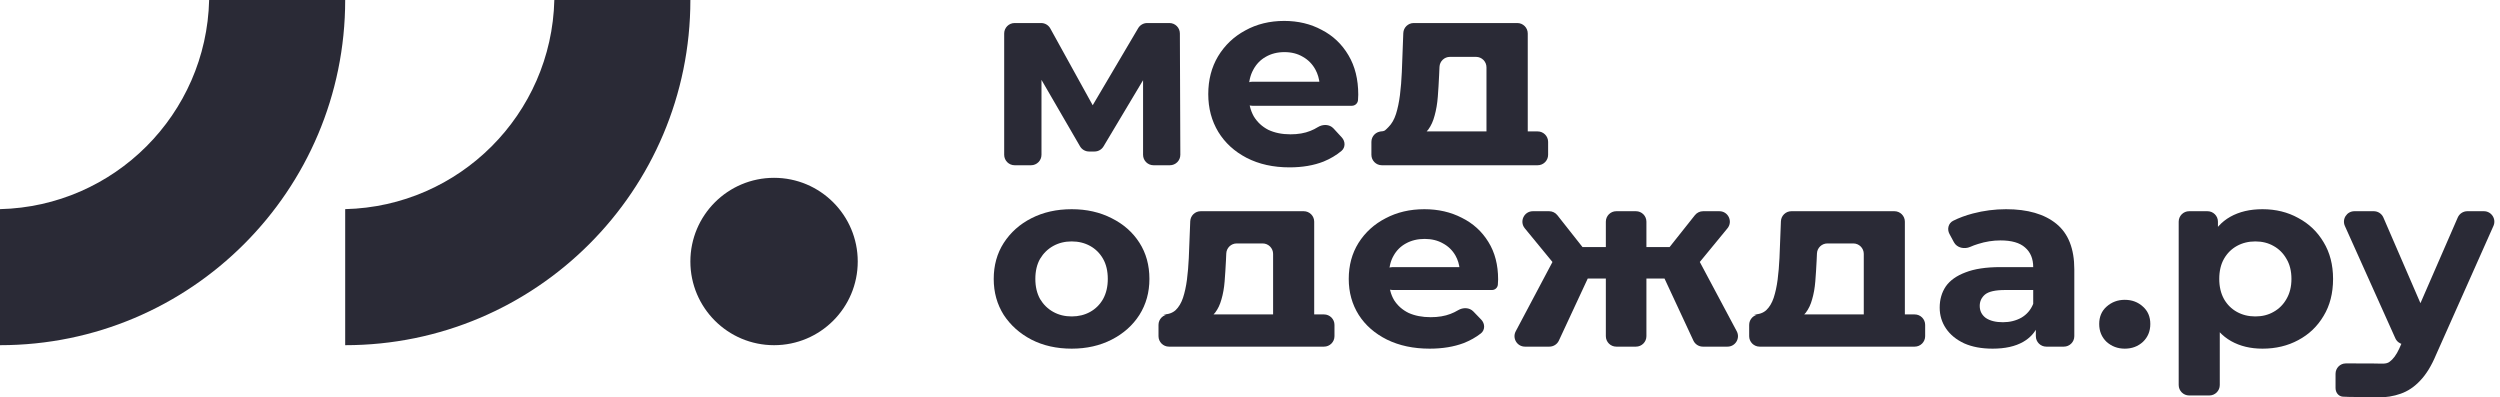 <svg width="239" height="38" viewBox="0 0 239 38" fill="none" xmlns="http://www.w3.org/2000/svg">
<g clip-path="url(#clip0_1297_40208)">
<circle cx="8" cy="8" r="8" transform="matrix(1 0 0 -1 66 33)" fill="#2A2A36"/>
<path fill-rule="evenodd" clip-rule="evenodd" d="M33 33C51.225 33 66 18.225 66 0H52.994C52.733 10.925 43.925 19.733 33 19.994V33Z" fill="#2A2A36"/>
<path fill-rule="evenodd" clip-rule="evenodd" d="M0 33C18.225 33 33 18.225 33 0H19.994C19.733 10.925 10.925 19.733 0 19.994V33Z" fill="#2A2A36"/>
<path d="M97 15.798C96.448 15.798 96 15.35 96 14.798V3.202C96 2.65 96.448 2.202 97 2.202H99.532C99.896 2.202 100.232 2.4 100.408 2.719L104.866 10.794C105.041 11.112 104.811 11.502 104.448 11.502C104.079 11.502 103.849 11.1 104.037 10.782L108.81 2.694C108.99 2.389 109.318 2.202 109.671 2.202H111.796C112.347 2.202 112.794 2.648 112.796 3.198L112.84 14.794C112.842 15.348 112.393 15.798 111.84 15.798H110.277C109.725 15.798 109.277 15.35 109.277 14.798V6.729C109.277 6.522 109.508 6.399 109.679 6.513C109.794 6.59 109.829 6.743 109.758 6.861L105.497 13.996C105.316 14.299 104.99 14.484 104.638 14.484H104.113C103.756 14.484 103.426 14.294 103.248 13.985L99.027 6.707C98.93 6.54 99.021 6.326 99.209 6.281C99.391 6.237 99.566 6.375 99.566 6.562V14.798C99.566 15.35 99.118 15.798 98.566 15.798H97Z" fill="#2A2A36"/>
<path d="M123.274 16C121.723 16 120.357 15.697 119.177 15.09C118.013 14.484 117.111 13.658 116.471 12.614C115.83 11.552 115.51 10.348 115.51 9C115.51 7.635 115.822 6.431 116.445 5.386C117.086 4.325 117.954 3.499 119.05 2.91C120.146 2.303 121.385 2 122.768 2C124.1 2 125.297 2.286 126.359 2.859C127.438 3.415 128.29 4.224 128.914 5.285C129.537 6.33 129.849 7.585 129.849 9.051C129.849 9.202 129.841 9.379 129.824 9.581C129.797 9.883 129.543 10.112 129.24 10.112H119.722C119.169 10.112 118.722 9.664 118.722 9.112V8.812C118.722 8.26 119.169 7.812 119.722 7.812H126.45C126.739 7.812 126.823 8.206 126.56 8.325C126.383 8.404 126.182 8.274 126.165 8.081C126.119 7.544 125.981 7.068 125.752 6.65C125.466 6.128 125.069 5.723 124.564 5.437C124.058 5.134 123.468 4.982 122.793 4.982C122.119 4.982 121.52 5.134 120.998 5.437C120.492 5.723 120.096 6.136 119.809 6.675C119.522 7.197 119.379 7.821 119.379 8.545V9.152C119.379 9.893 119.539 10.55 119.86 11.123C120.197 11.679 120.66 12.108 121.251 12.412C121.858 12.698 122.566 12.841 123.375 12.841C124.1 12.841 124.732 12.732 125.272 12.513C125.52 12.415 125.758 12.296 125.986 12.154C126.462 11.859 127.102 11.866 127.482 12.277L128.276 13.139C128.624 13.515 128.636 14.102 128.242 14.43C127.748 14.842 127.179 15.18 126.536 15.444C125.592 15.815 124.505 16 123.274 16Z" fill="#2A2A36"/>
<path d="M143.107 14.029C142.555 14.029 142.107 13.581 142.107 13.029V6.437C142.107 5.885 141.66 5.437 141.107 5.437H138.614C138.078 5.437 137.638 5.858 137.615 6.393L137.58 7.181C137.547 7.905 137.505 8.596 137.454 9.253C137.403 9.91 137.302 10.508 137.15 11.047C137.016 11.569 136.813 12.016 136.543 12.386C136.317 12.683 136.026 12.902 135.67 13.045C135.531 13.101 135.38 13.107 135.233 13.084L131.942 12.563C132.431 12.563 132.446 12.42 132.75 12.134C133.053 11.83 133.289 11.418 133.458 10.895C133.627 10.356 133.753 9.75 133.837 9.076C133.922 8.385 133.981 7.661 134.014 6.903L134.155 3.165C134.175 2.627 134.617 2.202 135.155 2.202H145.053C145.605 2.202 146.053 2.65 146.053 3.202V13.029C146.053 13.581 145.605 14.029 145.053 14.029H143.107ZM132.106 15.798C131.554 15.798 131.106 15.35 131.106 14.798V13.563C131.106 13.011 131.554 12.563 132.106 12.563H147C147.552 12.563 148 13.011 148 13.563V14.798C148 15.35 147.552 15.798 147 15.798L146.212 15.798L144.333 15.798H134.773H133.145H132.106Z" fill="#2A2A36"/>
<path d="M102.455 33.332C101.011 33.332 99.726 33.043 98.601 32.465C97.493 31.888 96.612 31.102 95.957 30.107C95.319 29.096 95 27.949 95 26.666C95 25.366 95.319 24.219 95.957 23.225C96.612 22.214 97.493 21.428 98.601 20.866C99.726 20.289 101.011 20 102.455 20C103.882 20 105.158 20.289 106.283 20.866C107.408 21.428 108.289 22.206 108.927 23.201C109.565 24.195 109.884 25.35 109.884 26.666C109.884 27.949 109.565 29.096 108.927 30.107C108.289 31.102 107.408 31.888 106.283 32.465C105.158 33.043 103.882 33.332 102.455 33.332ZM102.455 30.251C103.109 30.251 103.697 30.107 104.218 29.818C104.738 29.529 105.149 29.12 105.452 28.591C105.754 28.046 105.905 27.404 105.905 26.666C105.905 25.912 105.754 25.27 105.452 24.741C105.149 24.211 104.738 23.802 104.218 23.513C103.697 23.225 103.109 23.08 102.455 23.08C101.8 23.08 101.212 23.225 100.692 23.513C100.171 23.802 99.751 24.211 99.433 24.741C99.13 25.27 98.979 25.912 98.979 26.666C98.979 27.404 99.13 28.046 99.433 28.591C99.751 29.12 100.171 29.529 100.692 29.818C101.212 30.107 101.8 30.251 102.455 30.251Z" fill="#2A2A36"/>
<path d="M122.708 31.454C122.156 31.454 121.708 31.007 121.708 30.454V24.273C121.708 23.72 121.26 23.273 120.708 23.273H118.231C117.696 23.273 117.256 23.693 117.232 24.227L117.2 24.933C117.166 25.623 117.124 26.281 117.074 26.906C117.024 27.532 116.923 28.102 116.772 28.615C116.637 29.112 116.436 29.537 116.167 29.89C115.939 30.177 115.644 30.387 115.283 30.523C115.154 30.572 115.014 30.579 114.878 30.56L111.206 30.059C111.693 30.059 112.087 29.922 112.39 29.65C112.692 29.361 112.927 28.968 113.095 28.471C113.263 27.957 113.389 27.38 113.473 26.738C113.557 26.08 113.615 25.39 113.649 24.668L113.787 21.153C113.808 20.617 114.25 20.192 114.787 20.192H124.637C125.189 20.192 125.637 20.64 125.637 21.192V30.454C125.637 31.007 125.189 31.454 124.637 31.454H122.708ZM111.753 33.139C111.2 33.139 110.753 32.691 110.753 32.139V31.059C110.753 30.506 111.2 30.059 111.753 30.059H126.576C127.128 30.059 127.576 30.506 127.576 31.059V32.139C127.576 32.691 127.128 33.139 126.576 33.139L125.897 33.139L123.924 33.139H114.404L112.465 33.139L111.753 33.139Z" fill="#2A2A36"/>
<path d="M136.672 33.332C135.127 33.332 133.767 33.043 132.592 32.465C131.434 31.888 130.535 31.102 129.897 30.107C129.259 29.096 128.94 27.949 128.94 26.666C128.94 25.366 129.251 24.219 129.872 23.225C130.51 22.214 131.375 21.428 132.466 20.866C133.557 20.289 134.792 20 136.168 20C137.495 20 138.687 20.273 139.744 20.818C140.819 21.348 141.667 22.118 142.288 23.128C142.909 24.123 143.22 25.318 143.22 26.714C143.22 26.858 143.212 27.027 143.195 27.219C143.167 27.507 142.925 27.725 142.637 27.725H133.139C132.586 27.725 132.139 27.277 132.139 26.725V26.535C132.139 25.983 132.586 25.535 133.139 25.535H139.826C140.107 25.535 140.186 25.919 139.928 26.03C139.758 26.103 139.568 25.978 139.551 25.793C139.506 25.281 139.369 24.826 139.14 24.428C138.855 23.93 138.46 23.546 137.956 23.273C137.453 22.984 136.865 22.84 136.193 22.84C135.522 22.84 134.926 22.984 134.405 23.273C133.902 23.546 133.507 23.939 133.222 24.452C132.936 24.949 132.794 25.543 132.794 26.233V26.81C132.794 27.516 132.953 28.142 133.272 28.687C133.608 29.217 134.07 29.626 134.657 29.914C135.262 30.187 135.967 30.323 136.773 30.323C137.495 30.323 138.124 30.219 138.662 30.011C138.916 29.915 139.16 29.797 139.393 29.657C139.859 29.378 140.474 29.384 140.851 29.775L141.608 30.559C141.976 30.94 141.987 31.55 141.569 31.876C141.089 32.251 140.539 32.559 139.921 32.802C138.981 33.155 137.898 33.332 136.672 33.332Z" fill="#2A2A36"/>
<path d="M162.795 33.139C162.406 33.139 162.052 32.913 161.888 32.561L158.944 26.234C158.725 25.762 158.904 25.2 159.357 24.943L160.835 24.102C161.325 23.823 161.948 24.004 162.212 24.501L166.033 31.669C166.388 32.335 165.905 33.139 165.15 33.139H162.795ZM157.239 26.626C156.686 26.626 156.239 26.178 156.239 25.626V24.618C156.239 24.065 156.686 23.618 157.239 23.618H159.948C160.5 23.618 160.948 24.065 160.948 24.618V25.626C160.948 26.178 160.5 26.626 159.948 26.626H157.239ZM162.473 25.079C162.26 25.339 161.931 25.474 161.597 25.439L160.243 25.298C159.458 25.217 159.072 24.3 159.563 23.682L162.033 20.571C162.223 20.332 162.511 20.192 162.816 20.192H164.373C165.217 20.192 165.682 21.175 165.145 21.827L162.473 25.079ZM149.028 32.561C148.864 32.913 148.51 33.139 148.121 33.139H145.787C145.033 33.139 144.55 32.337 144.904 31.671L148.704 24.503C148.969 24.005 149.592 23.824 150.082 24.103L151.559 24.943C152.012 25.2 152.191 25.762 151.972 26.234L149.028 32.561ZM157.397 32.139C157.397 32.691 156.949 33.139 156.397 33.139H154.519C153.966 33.139 153.519 32.691 153.519 32.139V21.192C153.519 20.64 153.966 20.192 154.519 20.192H156.397C156.949 20.192 157.397 20.64 157.397 21.192V32.139ZM154.677 25.626C154.677 26.178 154.23 26.626 153.677 26.626H150.993C150.441 26.626 149.993 26.178 149.993 25.626V24.618C149.993 24.065 150.441 23.618 150.993 23.618H153.677C154.23 23.618 154.677 24.065 154.677 24.618V25.626ZM149.319 25.439C148.985 25.474 148.656 25.338 148.442 25.079L145.771 21.827C145.234 21.175 145.698 20.192 146.543 20.192H148.098C148.404 20.192 148.693 20.333 148.883 20.573L151.337 23.685C151.825 24.303 151.439 25.217 150.656 25.299L149.319 25.439Z" fill="#2A2A36"/>
<path d="M179.177 31.454C178.624 31.454 178.177 31.007 178.177 30.454V24.273C178.177 23.72 177.729 23.273 177.177 23.273H174.7C174.165 23.273 173.725 23.693 173.701 24.227L173.669 24.933C173.635 25.623 173.593 26.281 173.543 26.906C173.492 27.532 173.392 28.102 173.24 28.615C173.106 29.112 172.905 29.537 172.636 29.89C172.408 30.177 172.113 30.387 171.751 30.523C171.623 30.572 171.483 30.579 171.346 30.56L167.675 30.059C168.162 30.059 168.556 29.922 168.858 29.65C169.161 29.361 169.396 28.968 169.564 28.471C169.731 27.957 169.857 27.38 169.941 26.738C170.025 26.08 170.084 25.39 170.118 24.668L170.256 21.153C170.277 20.617 170.718 20.192 171.255 20.192H181.105C181.658 20.192 182.105 20.64 182.105 21.192V30.454C182.105 31.007 181.658 31.454 181.105 31.454H179.177ZM168.221 33.139C167.669 33.139 167.221 32.691 167.221 32.139V31.059C167.221 30.506 167.669 30.059 168.221 30.059H183.045C183.597 30.059 184.045 30.506 184.045 31.059V32.139C184.045 32.691 183.597 33.139 183.045 33.139L182.143 33.139L180.393 33.139H170.873H169.131H168.221Z" fill="#2A2A36"/>
<path d="M195.627 33.139C195.074 33.139 194.627 32.691 194.627 32.139V30.829C194.627 30.686 194.596 30.545 194.537 30.415L194.465 30.256C194.405 30.126 194.375 29.985 194.375 29.842V25.535C194.375 24.733 194.115 24.107 193.594 23.658C193.09 23.209 192.31 22.984 191.252 22.984C190.53 22.984 189.816 23.096 189.111 23.321C188.844 23.402 188.592 23.495 188.355 23.6C187.794 23.849 187.086 23.699 186.795 23.158L186.367 22.362C186.123 21.909 186.261 21.34 186.719 21.108C187.281 20.825 187.91 20.592 188.607 20.409C189.648 20.136 190.706 20 191.781 20C193.846 20 195.449 20.465 196.591 21.396C197.733 22.326 198.304 23.778 198.304 25.751V32.139C198.304 32.691 197.856 33.139 197.304 33.139H195.627ZM190.496 33.332C189.439 33.332 188.532 33.163 187.776 32.826C187.021 32.473 186.442 32 186.039 31.406C185.636 30.813 185.434 30.147 185.434 29.409C185.434 28.639 185.627 27.965 186.013 27.388C186.416 26.81 187.046 26.361 187.902 26.04C188.759 25.703 189.875 25.535 191.252 25.535H194.853V27.725H191.68C190.757 27.725 190.119 27.869 189.766 28.158C189.43 28.447 189.262 28.808 189.262 29.241C189.262 29.722 189.455 30.107 189.841 30.396C190.244 30.668 190.79 30.805 191.479 30.805C192.133 30.805 192.721 30.66 193.241 30.372C193.762 30.067 194.14 29.626 194.375 29.048L194.865 30.454C194.939 30.666 194.944 30.898 194.853 31.102C194.551 31.78 194.073 32.306 193.418 32.682C192.662 33.115 191.688 33.332 190.496 33.332Z" fill="#2A2A36"/>
<path d="M203.127 33.332C202.455 33.332 201.876 33.115 201.389 32.682C200.919 32.233 200.684 31.663 200.684 30.973C200.684 30.283 200.919 29.73 201.389 29.313C201.876 28.88 202.455 28.663 203.127 28.663C203.815 28.663 204.394 28.88 204.865 29.313C205.335 29.73 205.57 30.283 205.57 30.973C205.57 31.663 205.335 32.233 204.865 32.682C204.394 33.115 203.815 33.332 203.127 33.332Z" fill="#2A2A36"/>
<path d="M216.291 33.332C215.15 33.332 214.151 33.091 213.294 32.61C212.438 32.128 211.766 31.398 211.28 30.42C210.809 29.425 210.574 28.174 210.574 26.666C210.574 25.142 210.801 23.89 211.254 22.912C211.708 21.933 212.362 21.203 213.219 20.722C214.075 20.241 215.099 20 216.291 20C217.567 20 218.709 20.281 219.716 20.842C220.741 21.388 221.546 22.158 222.134 23.152C222.739 24.147 223.041 25.318 223.041 26.666C223.041 28.029 222.739 29.209 222.134 30.203C221.546 31.198 220.741 31.968 219.716 32.513C218.709 33.059 217.567 33.332 216.291 33.332ZM209.283 37.807C208.73 37.807 208.283 37.36 208.283 36.807V21.192C208.283 20.64 208.73 20.192 209.283 20.192H211.035C211.587 20.192 212.035 20.64 212.035 21.192V22.84L211.96 26.69L212.211 30.516V36.807C212.211 37.36 211.764 37.807 211.211 37.807H209.283ZM215.611 30.251C216.266 30.251 216.845 30.107 217.349 29.818C217.87 29.529 218.281 29.12 218.583 28.591C218.902 28.046 219.062 27.404 219.062 26.666C219.062 25.912 218.902 25.27 218.583 24.741C218.281 24.211 217.87 23.802 217.349 23.513C216.845 23.225 216.266 23.08 215.611 23.08C214.957 23.08 214.369 23.225 213.848 23.513C213.328 23.802 212.917 24.211 212.614 24.741C212.312 25.27 212.161 25.912 212.161 26.666C212.161 27.404 212.312 28.046 212.614 28.591C212.917 29.12 213.328 29.529 213.848 29.818C214.369 30.107 214.957 30.251 215.611 30.251Z" fill="#2A2A36"/>
<path d="M227.264 38C226.559 38 226.408 37.952 225.377 37.952C224.883 37.952 224.389 37.952 223.98 37.922C223.554 37.892 223.278 37.521 223.278 37.094V35.732C223.278 35.187 223.714 34.744 224.258 34.743C224.457 34.743 224.685 34.743 224.957 34.743C225.7 34.743 226.669 34.751 227.056 34.751C227.61 34.751 228.129 34.84 228.448 34.583C228.783 34.342 229.086 33.933 229.354 33.356L230.015 31.868C230.045 31.801 230.081 31.738 230.125 31.679L230.294 31.449C230.339 31.389 230.377 31.323 230.407 31.254L234.961 20.793C235.12 20.428 235.48 20.192 235.878 20.192H237.46C238.184 20.192 238.668 20.938 238.373 21.599L232.88 33.933C232.444 34.976 231.94 35.794 231.369 36.388C230.815 36.981 230.194 37.398 229.505 37.639C228.834 37.88 228.087 38 227.264 38ZM230.605 32.648C230.107 33.132 229.28 32.974 228.995 32.341L224.17 21.602C223.873 20.941 224.357 20.192 225.082 20.192H226.934C227.333 20.192 227.694 20.43 227.852 20.796L232.002 30.389C232.167 30.77 232.079 31.213 231.782 31.502L230.605 32.648Z" fill="#2A2A36"/>
</g>
<defs>
<clipPath id="clip0_1297_40208">
<rect width="239" height="38" fill="white"/>
</clipPath>
</defs>
</svg>
